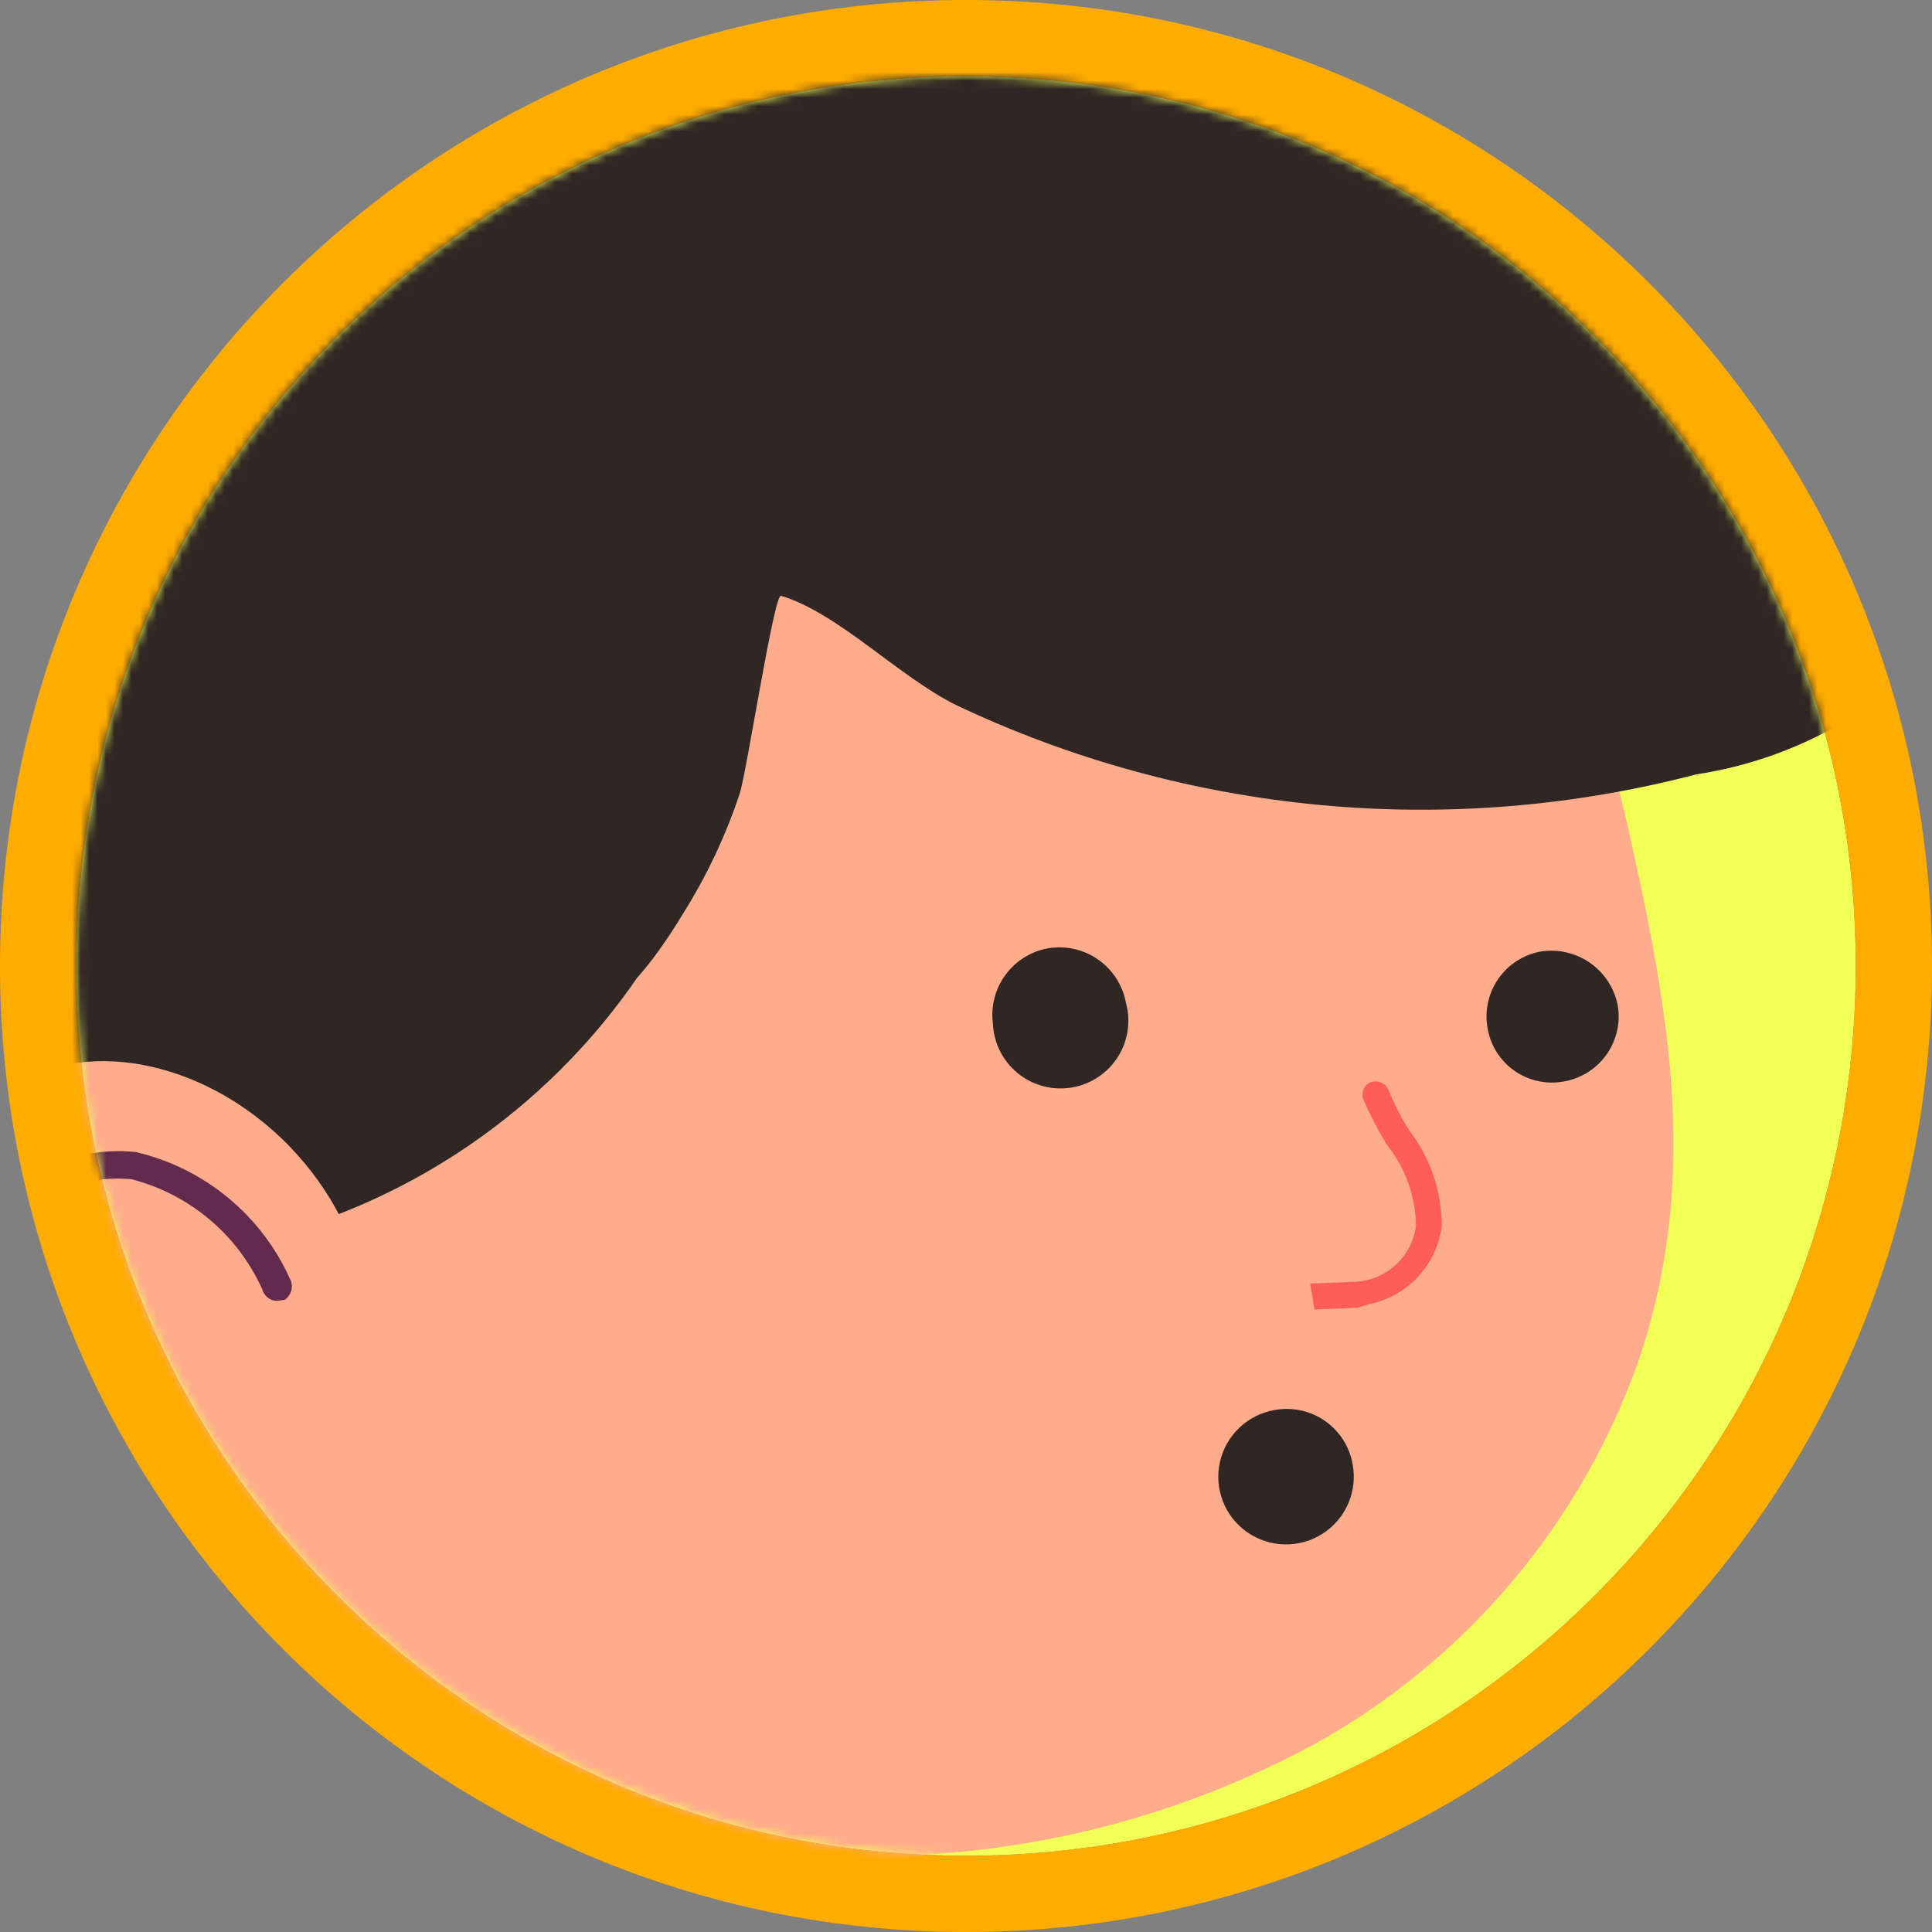 <?xml version="1.0" encoding="UTF-8"?> <svg xmlns="http://www.w3.org/2000/svg" width="228" height="228" viewBox="0 0 228 228" fill="none"><rect x="0" y="0" width="228" height="228" fill="#808080" stroke="none"/> <path d="M219 114C219 171.99 171.99 219 114 219C56.01 219 9 171.99 9 114C9 56.01 56.01 9 114 9C171.99 9 219 56.01 219 114Z" fill="#F2FF57"></path> <path fill-rule="evenodd" clip-rule="evenodd" d="M228 114C228 176.96 176.96 228 114 228C51.039 228 0 176.96 0 114C0 51.039 51.039 0 114 0C176.96 0 228 51.039 228 114ZM114 219C171.99 219 219 171.99 219 114C219 56.01 171.99 9 114 9C56.01 9 9 56.01 9 114C9 171.99 56.01 219 114 219Z" fill="#FFAC00"></path> <mask id="mask0_87_107" style="mask-type:alpha" maskUnits="userSpaceOnUse" x="9" y="9" width="210" height="210"> <circle cx="114" cy="114" r="105" fill="#C4C4C4"></circle> </mask> <g mask="url(#mask0_87_107)"> <path d="M109.849 218.831C125.747 217.813 141.236 213.356 155.242 205.768C173.074 195.843 186.65 179.736 193.401 160.493C200.638 139.127 197.017 119.484 192.162 97.813C187.308 76.141 177.079 52.491 156.814 42.766C140.625 34.001 122.491 29.439 104.074 29.499C85.658 29.558 67.549 34.238 51.412 43.109C37.737 50.332 26.564 61.512 19.357 75.184C5.295 103.293 14.718 137.179 24.352 165.371C28.778 183.058 39.27 198.634 54.004 209.392C71.157 218.336 90.701 221.64 109.849 218.831V218.831Z" fill="#FFAC8C"></path> <path d="M80.603 107.825C83.382 103.408 85.621 98.675 87.273 93.726C88.046 91.582 91.324 70.137 92.161 70.307C98.964 72.362 105.905 79.752 112.828 83.203C140.06 96.117 170.983 99.016 200.152 91.39C210.056 89.894 219.256 85.376 226.492 78.455C233.728 71.535 238.647 62.55 240.574 52.731C241.805 48.968 242.276 45 241.962 41.055C241.648 37.111 240.554 33.267 238.745 29.747C236.935 26.228 234.445 23.101 231.418 20.549C228.391 17.997 224.887 16.069 221.11 14.877C219.192 14.272 198.696 10.75 198.676 13.179C198.529 7.532 196.931 2.017 194.034 -2.834C191.138 -7.685 187.041 -11.711 182.138 -14.524C167.173 -23.371 149.398 -19.945 133.286 -16.884C115.707 -13.283 97.635 -12.777 79.884 -15.389C50.528 -18.617 17.11 -11.093 0.988 13.603C-24.184 52.066 -10.482 99.528 8.374 137.376C14.278 149.076 22.846 148.222 33.929 145.352C50.728 140.378 65.307 129.785 75.219 115.351C77.026 113.346 78.921 110.619 80.603 107.825Z" fill="#302725"></path> <path d="M-5.199 166.015C8.22 191.281 53.799 194.06 43.098 151.48C36.036 122.274 -5.82 112.334 -9.002 148.422C-9.495 154.533 -8.173 160.653 -5.199 166.015V166.015Z" fill="#FFAC8C"></path> <path d="M161.492 153.929C163.727 153.494 165.768 152.365 167.322 150.702C168.876 149.039 169.864 146.929 170.145 144.672C170.145 140.614 168.808 136.67 166.34 133.448C165.356 131.911 164.522 130.283 163.849 128.587C163.672 128.213 163.365 127.918 162.985 127.755C162.605 127.591 162.178 127.572 161.785 127.701C161.396 127.859 161.084 128.164 160.918 128.55C160.752 128.936 160.745 129.371 160.898 129.762C161.693 131.6 162.618 133.379 163.665 135.085C165.837 137.806 167.046 141.169 167.105 144.649C166.874 146.448 166.006 148.105 164.658 149.32C163.31 150.535 161.571 151.228 159.756 151.273L154.627 151.48L155.112 154.537L160.241 154.33L161.492 153.929Z" fill="#FF5E58"></path> <path d="M123.657 111.914C125.731 111.558 127.861 112.032 129.586 113.234C131.311 114.437 132.492 116.27 132.873 118.337V118.337C133.172 119.42 133.239 120.555 133.069 121.666C132.899 122.778 132.496 123.841 131.887 124.786C131.277 125.731 130.475 126.537 129.532 127.151C128.589 127.766 127.528 128.174 126.416 128.351C125.305 128.527 124.168 128.467 123.082 128.175C121.995 127.882 120.983 127.364 120.111 126.654C119.239 125.944 118.526 125.057 118.021 124.053C117.515 123.049 117.228 121.95 117.177 120.827C116.906 118.794 117.427 116.736 118.634 115.077C119.84 113.418 121.638 112.285 123.657 111.914V111.914Z" fill="#302725"></path> <path d="M181.808 112.293C183.852 111.967 185.943 112.446 187.64 113.628C189.338 114.811 190.51 116.605 190.91 118.633C191.084 119.641 191.056 120.673 190.83 121.671C190.604 122.668 190.183 123.612 189.592 124.447C189.001 125.283 188.251 125.994 187.385 126.539C186.519 127.085 185.553 127.455 184.544 127.629C183.542 127.815 182.513 127.8 181.516 127.585C180.52 127.37 179.576 126.96 178.74 126.378C177.904 125.796 177.192 125.053 176.645 124.194C176.099 123.334 175.729 122.375 175.557 121.372C175.37 120.366 175.384 119.333 175.597 118.332C175.81 117.331 176.219 116.382 176.8 115.539C177.38 114.696 178.121 113.975 178.981 113.418C179.84 112.861 180.801 112.479 181.808 112.293V112.293Z" fill="#302725"></path> <path d="M150.416 166.402C151.445 166.212 152.5 166.227 153.522 166.448C154.544 166.669 155.512 167.091 156.369 167.688C157.226 168.286 157.957 169.048 158.517 169.929C159.077 170.811 159.456 171.795 159.633 172.825V172.825C159.92 174.382 159.737 175.99 159.107 177.444C158.477 178.898 157.429 180.132 156.095 180.989C154.762 181.847 153.203 182.289 151.618 182.259C150.032 182.23 148.492 181.731 147.192 180.825C145.891 179.919 144.89 178.647 144.316 177.171C143.741 175.695 143.619 174.081 143.965 172.535C144.31 170.989 145.108 169.581 146.257 168.489C147.406 167.396 148.853 166.67 150.416 166.402V166.402Z" fill="#302725"></path> <path d="M32.993 153.487L33.585 153.393C33.989 153.129 34.277 152.721 34.391 152.252C34.504 151.784 34.435 151.289 34.197 150.87C32.518 147.16 30.008 143.886 26.86 141.3C23.712 138.715 20.011 136.887 16.043 135.958C13.271 135.668 10.469 135.96 7.816 136.816C5.163 137.672 2.718 139.073 0.639 140.928C0.451 141.091 0.298 141.29 0.19 141.514C0.083 141.738 0.024 141.982 0.016 142.231C0.007 142.479 0.051 142.726 0.143 142.957C0.235 143.187 0.375 143.396 0.552 143.571C0.951 143.841 1.439 143.95 1.916 143.874C2.393 143.799 2.823 143.544 3.119 143.163C4.799 141.674 6.771 140.55 8.91 139.862C11.049 139.175 13.307 138.94 15.541 139.171C18.926 140.045 22.07 141.67 24.74 143.924C27.41 146.177 29.538 149.003 30.965 152.191C31.083 152.619 31.355 152.988 31.73 153.228C32.104 153.467 32.554 153.559 32.993 153.487V153.487Z" fill="#632A4D"></path> </g> </svg> 